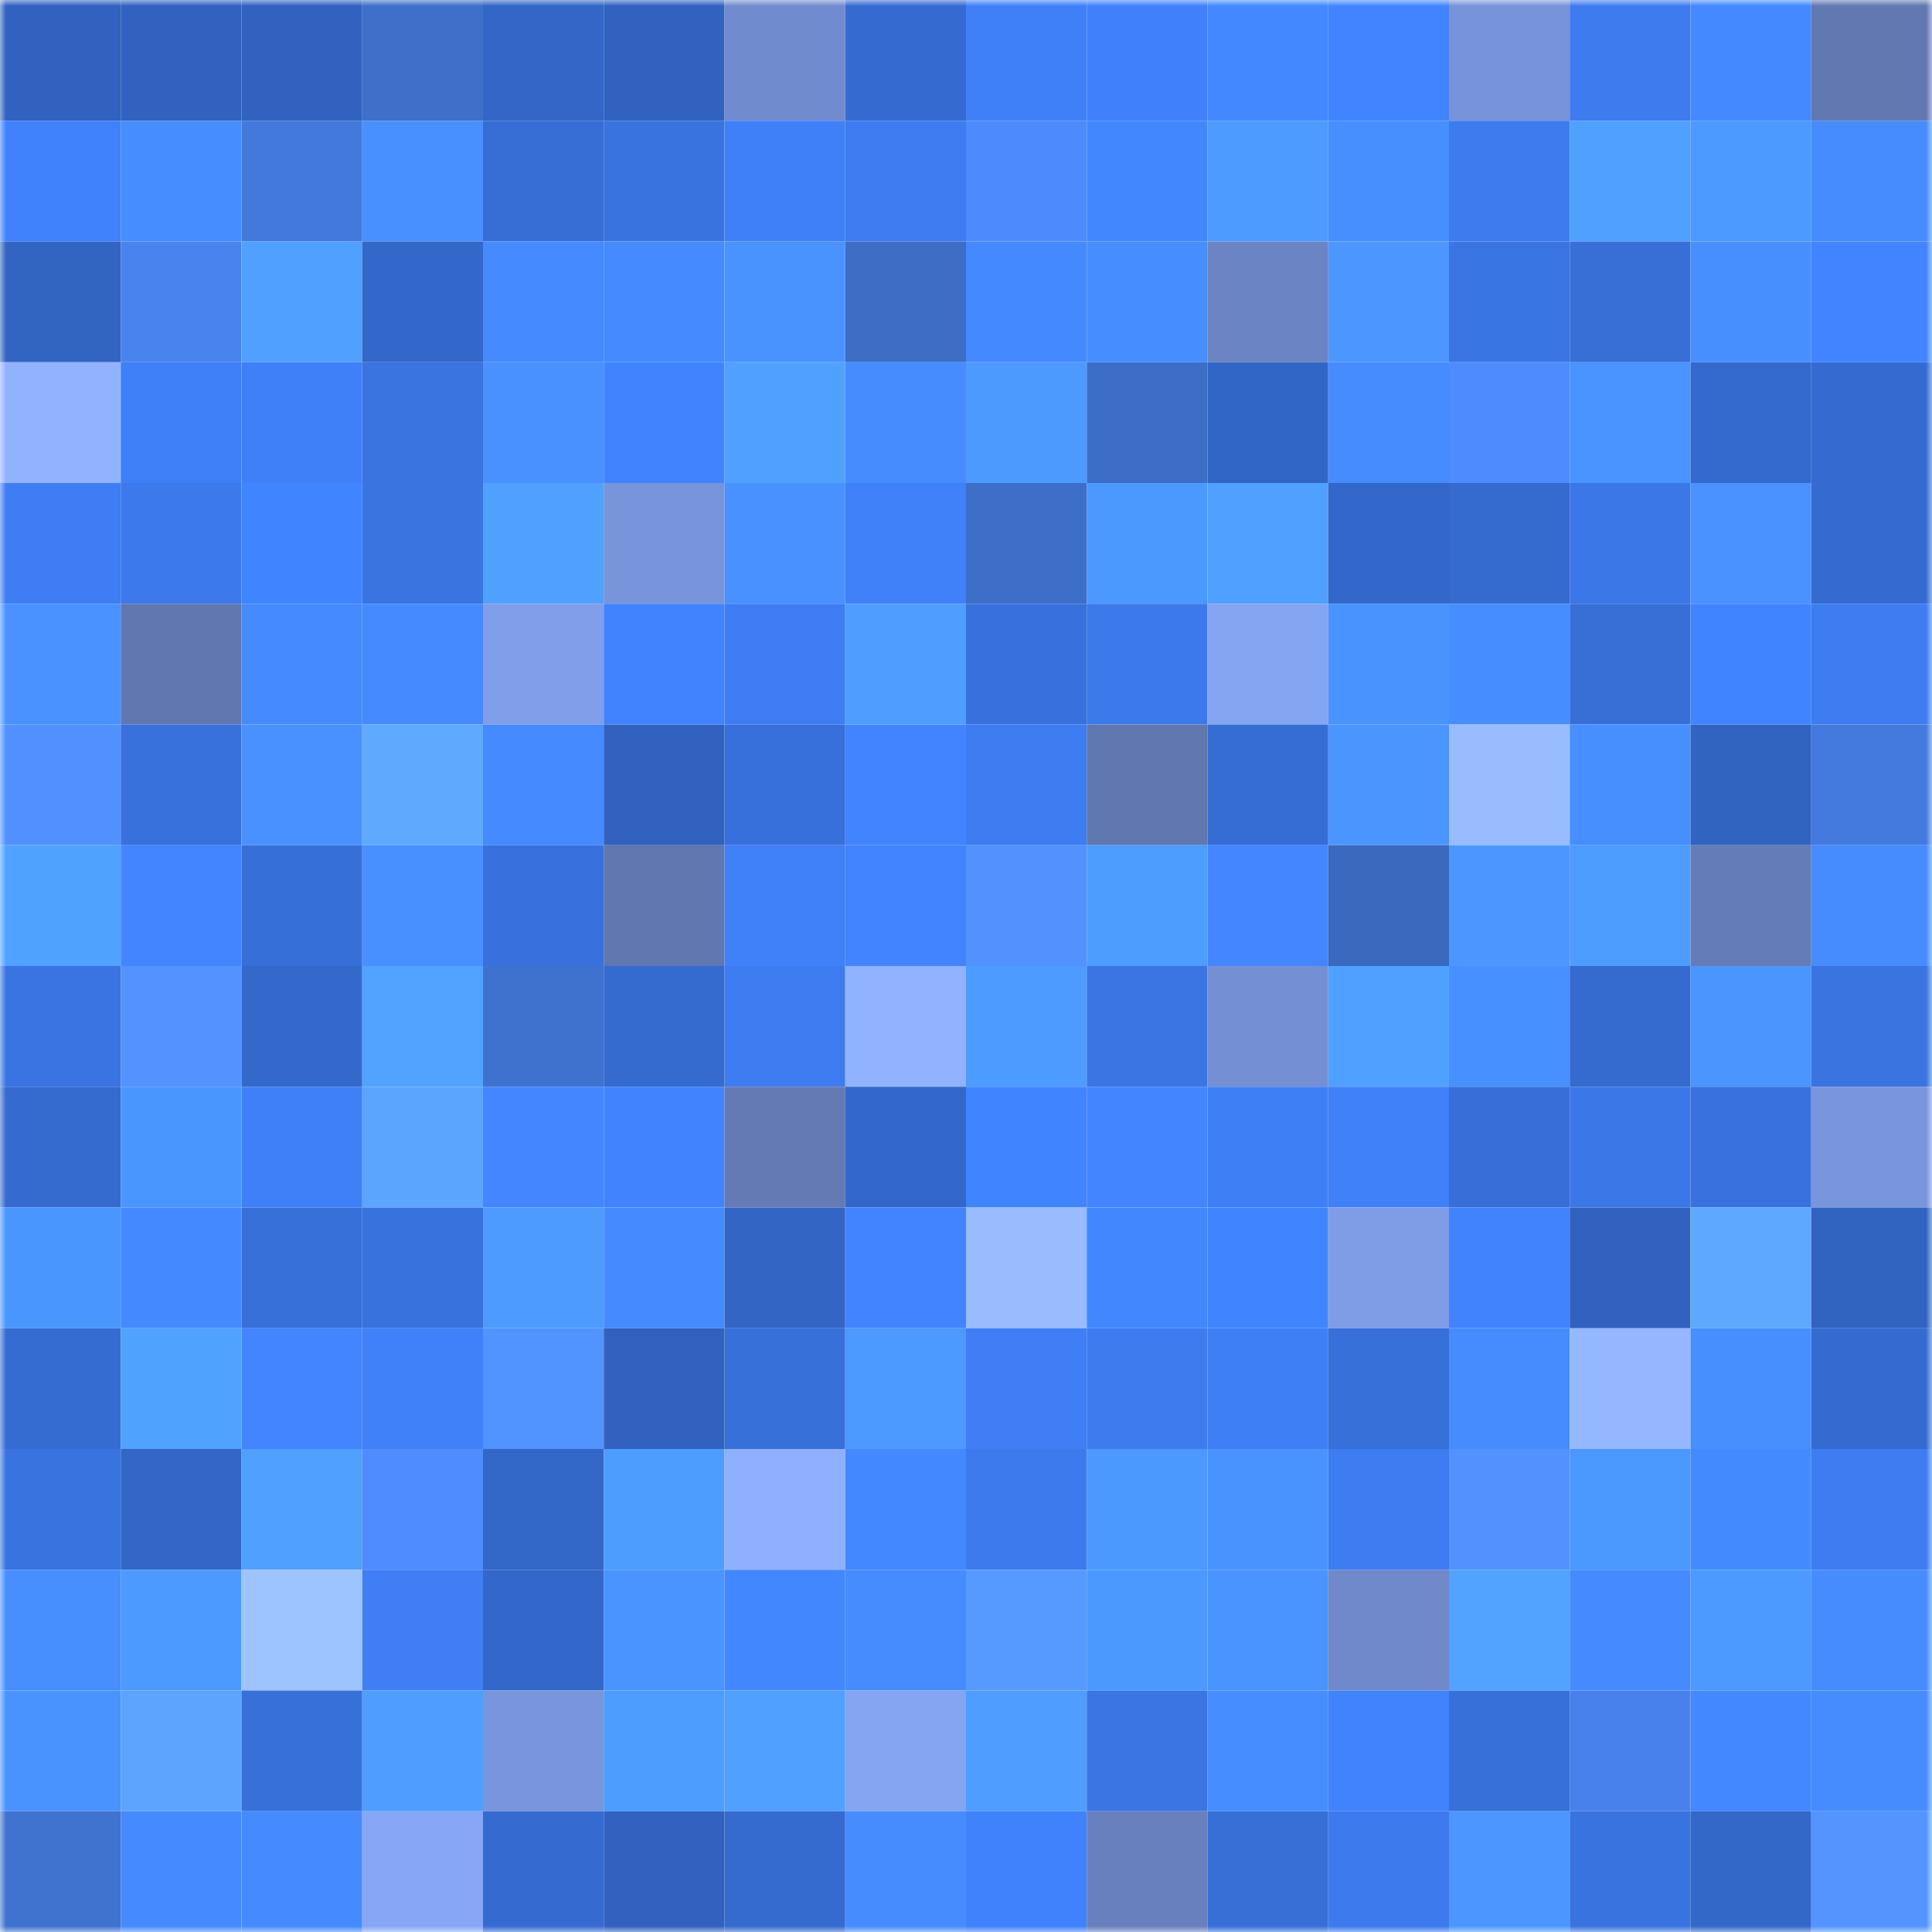 <svg viewBox="0 0 160 160" fill="none" role="img" xmlns="http://www.w3.org/2000/svg" width="240" height="240" name="basenames%2C56743.base.eth"><mask id="1623913386" mask-type="alpha" maskUnits="userSpaceOnUse" x="0" y="0" width="160" height="160"><rect width="160" height="160" fill="#FFFFFF"></rect></mask><g mask="url(#1623913386)"><rect x="0" y="0" width="10" height="10" fill="#3162bf"></rect><rect x="10" y="0" width="10" height="10" fill="#3162bf"></rect><rect x="20" y="0" width="10" height="10" fill="#3162bf"></rect><rect x="30" y="0" width="10" height="10" fill="#3e6fc9"></rect><rect x="40" y="0" width="10" height="10" fill="#3366c7"></rect><rect x="50" y="0" width="10" height="10" fill="#3162bf"></rect><rect x="60" y="0" width="10" height="10" fill="#718cce"></rect><rect x="70" y="0" width="10" height="10" fill="#356bd1"></rect><rect x="80" y="0" width="10" height="10" fill="#3f80f8"></rect><rect x="90" y="0" width="10" height="10" fill="#4081fb"></rect><rect x="100" y="0" width="10" height="10" fill="#4388ff"></rect><rect x="110" y="0" width="10" height="10" fill="#4284ff"></rect><rect x="120" y="0" width="10" height="10" fill="#7793d9"></rect><rect x="130" y="0" width="10" height="10" fill="#3d7bef"></rect><rect x="140" y="0" width="10" height="10" fill="#4489ff"></rect><rect x="150" y="0" width="10" height="10" fill="#6178b1"></rect><rect x="0" y="10" width="10" height="10" fill="#4082fc"></rect><rect x="10" y="10" width="10" height="10" fill="#468dff"></rect><rect x="20" y="10" width="10" height="10" fill="#4379da"></rect><rect x="30" y="10" width="10" height="10" fill="#4890ff"></rect><rect x="40" y="10" width="10" height="10" fill="#376ed6"></rect><rect x="50" y="10" width="10" height="10" fill="#3973df"></rect><rect x="60" y="10" width="10" height="10" fill="#3f80f9"></rect><rect x="70" y="10" width="10" height="10" fill="#3d7cf1"></rect><rect x="80" y="10" width="10" height="10" fill="#4d8afb"></rect><rect x="90" y="10" width="10" height="10" fill="#4387ff"></rect><rect x="100" y="10" width="10" height="10" fill="#4d9bff"></rect><rect x="110" y="10" width="10" height="10" fill="#478eff"></rect><rect x="120" y="10" width="10" height="10" fill="#3d7bef"></rect><rect x="130" y="10" width="10" height="10" fill="#4fa0ff"></rect><rect x="140" y="10" width="10" height="10" fill="#4c9aff"></rect><rect x="150" y="10" width="10" height="10" fill="#468cff"></rect><rect x="0" y="20" width="10" height="10" fill="#3264c2"></rect><rect x="10" y="20" width="10" height="10" fill="#4984ee"></rect><rect x="20" y="20" width="10" height="10" fill="#4fa0ff"></rect><rect x="30" y="20" width="10" height="10" fill="#3367c9"></rect><rect x="40" y="20" width="10" height="10" fill="#458aff"></rect><rect x="50" y="20" width="10" height="10" fill="#458bff"></rect><rect x="60" y="20" width="10" height="10" fill="#4993ff"></rect><rect x="70" y="20" width="10" height="10" fill="#3d6dc5"></rect><rect x="80" y="20" width="10" height="10" fill="#4489ff"></rect><rect x="90" y="20" width="10" height="10" fill="#468dff"></rect><rect x="100" y="20" width="10" height="10" fill="#6b84c3"></rect><rect x="110" y="20" width="10" height="10" fill="#4b97ff"></rect><rect x="120" y="20" width="10" height="10" fill="#3a75e4"></rect><rect x="130" y="20" width="10" height="10" fill="#376fd7"></rect><rect x="140" y="20" width="10" height="10" fill="#478fff"></rect><rect x="150" y="20" width="10" height="10" fill="#4284ff"></rect><rect x="0" y="30" width="10" height="10" fill="#91b3ff"></rect><rect x="10" y="30" width="10" height="10" fill="#3f7ff7"></rect><rect x="20" y="30" width="10" height="10" fill="#3f7ff7"></rect><rect x="30" y="30" width="10" height="10" fill="#3974e1"></rect><rect x="40" y="30" width="10" height="10" fill="#4891ff"></rect><rect x="50" y="30" width="10" height="10" fill="#4183ff"></rect><rect x="60" y="30" width="10" height="10" fill="#50a1ff"></rect><rect x="70" y="30" width="10" height="10" fill="#468cff"></rect><rect x="80" y="30" width="10" height="10" fill="#4d9aff"></rect><rect x="90" y="30" width="10" height="10" fill="#3d6ec7"></rect><rect x="100" y="30" width="10" height="10" fill="#3266c6"></rect><rect x="110" y="30" width="10" height="10" fill="#468cff"></rect><rect x="120" y="30" width="10" height="10" fill="#4e8cfe"></rect><rect x="130" y="30" width="10" height="10" fill="#4994ff"></rect><rect x="140" y="30" width="10" height="10" fill="#3469cd"></rect><rect x="150" y="30" width="10" height="10" fill="#356bd1"></rect><rect x="0" y="40" width="10" height="10" fill="#3e7df3"></rect><rect x="10" y="40" width="10" height="10" fill="#3c79eb"></rect><rect x="20" y="40" width="10" height="10" fill="#4184ff"></rect><rect x="30" y="40" width="10" height="10" fill="#3974e1"></rect><rect x="40" y="40" width="10" height="10" fill="#50a1ff"></rect><rect x="50" y="40" width="10" height="10" fill="#7894db"></rect><rect x="60" y="40" width="10" height="10" fill="#4891ff"></rect><rect x="70" y="40" width="10" height="10" fill="#4080f9"></rect><rect x="80" y="40" width="10" height="10" fill="#3e6fc8"></rect><rect x="90" y="40" width="10" height="10" fill="#4b98ff"></rect><rect x="100" y="40" width="10" height="10" fill="#50a1ff"></rect><rect x="110" y="40" width="10" height="10" fill="#3367c9"></rect><rect x="120" y="40" width="10" height="10" fill="#356ace"></rect><rect x="130" y="40" width="10" height="10" fill="#3b77e7"></rect><rect x="140" y="40" width="10" height="10" fill="#4992ff"></rect><rect x="150" y="40" width="10" height="10" fill="#356bd1"></rect><rect x="0" y="50" width="10" height="10" fill="#4992ff"></rect><rect x="10" y="50" width="10" height="10" fill="#6077af"></rect><rect x="20" y="50" width="10" height="10" fill="#458bff"></rect><rect x="30" y="50" width="10" height="10" fill="#458aff"></rect><rect x="40" y="50" width="10" height="10" fill="#809eea"></rect><rect x="50" y="50" width="10" height="10" fill="#4183ff"></rect><rect x="60" y="50" width="10" height="10" fill="#3e7df4"></rect><rect x="70" y="50" width="10" height="10" fill="#4e9dff"></rect><rect x="80" y="50" width="10" height="10" fill="#3871dd"></rect><rect x="90" y="50" width="10" height="10" fill="#3c79eb"></rect><rect x="100" y="50" width="10" height="10" fill="#85a4f2"></rect><rect x="110" y="50" width="10" height="10" fill="#4993ff"></rect><rect x="120" y="50" width="10" height="10" fill="#468dff"></rect><rect x="130" y="50" width="10" height="10" fill="#376fd7"></rect><rect x="140" y="50" width="10" height="10" fill="#4184ff"></rect><rect x="150" y="50" width="10" height="10" fill="#3d7cf1"></rect><rect x="0" y="60" width="10" height="10" fill="#5191ff"></rect><rect x="10" y="60" width="10" height="10" fill="#3871db"></rect><rect x="20" y="60" width="10" height="10" fill="#4891ff"></rect><rect x="30" y="60" width="10" height="10" fill="#5faaff"></rect><rect x="40" y="60" width="10" height="10" fill="#458aff"></rect><rect x="50" y="60" width="10" height="10" fill="#3162bf"></rect><rect x="60" y="60" width="10" height="10" fill="#3870db"></rect><rect x="70" y="60" width="10" height="10" fill="#4284ff"></rect><rect x="80" y="60" width="10" height="10" fill="#3d7cf1"></rect><rect x="90" y="60" width="10" height="10" fill="#6077af"></rect><rect x="100" y="60" width="10" height="10" fill="#366dd4"></rect><rect x="110" y="60" width="10" height="10" fill="#4a95ff"></rect><rect x="120" y="60" width="10" height="10" fill="#98bcff"></rect><rect x="130" y="60" width="10" height="10" fill="#478fff"></rect><rect x="140" y="60" width="10" height="10" fill="#3163c1"></rect><rect x="150" y="60" width="10" height="10" fill="#447add"></rect><rect x="0" y="70" width="10" height="10" fill="#50a2ff"></rect><rect x="10" y="70" width="10" height="10" fill="#4285ff"></rect><rect x="20" y="70" width="10" height="10" fill="#376fd9"></rect><rect x="30" y="70" width="10" height="10" fill="#4890ff"></rect><rect x="40" y="70" width="10" height="10" fill="#3871dd"></rect><rect x="50" y="70" width="10" height="10" fill="#6077af"></rect><rect x="60" y="70" width="10" height="10" fill="#4080f9"></rect><rect x="70" y="70" width="10" height="10" fill="#4284ff"></rect><rect x="80" y="70" width="10" height="10" fill="#5192ff"></rect><rect x="90" y="70" width="10" height="10" fill="#4d9cff"></rect><rect x="100" y="70" width="10" height="10" fill="#4386ff"></rect><rect x="110" y="70" width="10" height="10" fill="#3a69bd"></rect><rect x="120" y="70" width="10" height="10" fill="#4b97ff"></rect><rect x="130" y="70" width="10" height="10" fill="#4d9cff"></rect><rect x="140" y="70" width="10" height="10" fill="#647cb7"></rect><rect x="150" y="70" width="10" height="10" fill="#468cff"></rect><rect x="0" y="80" width="10" height="10" fill="#3a74e2"></rect><rect x="10" y="80" width="10" height="10" fill="#5293ff"></rect><rect x="20" y="80" width="10" height="10" fill="#3468cb"></rect><rect x="30" y="80" width="10" height="10" fill="#51a3ff"></rect><rect x="40" y="80" width="10" height="10" fill="#3f72ce"></rect><rect x="50" y="80" width="10" height="10" fill="#356acf"></rect><rect x="60" y="80" width="10" height="10" fill="#3e7cf2"></rect><rect x="70" y="80" width="10" height="10" fill="#91b3ff"></rect><rect x="80" y="80" width="10" height="10" fill="#4d9bff"></rect><rect x="90" y="80" width="10" height="10" fill="#3a75e3"></rect><rect x="100" y="80" width="10" height="10" fill="#748fd3"></rect><rect x="110" y="80" width="10" height="10" fill="#50a1ff"></rect><rect x="120" y="80" width="10" height="10" fill="#4790ff"></rect><rect x="130" y="80" width="10" height="10" fill="#356acf"></rect><rect x="140" y="80" width="10" height="10" fill="#4a95ff"></rect><rect x="150" y="80" width="10" height="10" fill="#3974e1"></rect><rect x="0" y="90" width="10" height="10" fill="#356acf"></rect><rect x="10" y="90" width="10" height="10" fill="#4a96ff"></rect><rect x="20" y="90" width="10" height="10" fill="#3f7ff7"></rect><rect x="30" y="90" width="10" height="10" fill="#5ca5ff"></rect><rect x="40" y="90" width="10" height="10" fill="#4386ff"></rect><rect x="50" y="90" width="10" height="10" fill="#4183ff"></rect><rect x="60" y="90" width="10" height="10" fill="#637ab4"></rect><rect x="70" y="90" width="10" height="10" fill="#3367c9"></rect><rect x="80" y="90" width="10" height="10" fill="#4184ff"></rect><rect x="90" y="90" width="10" height="10" fill="#4285ff"></rect><rect x="100" y="90" width="10" height="10" fill="#3f7ff6"></rect><rect x="110" y="90" width="10" height="10" fill="#4080f9"></rect><rect x="120" y="90" width="10" height="10" fill="#376ed7"></rect><rect x="130" y="90" width="10" height="10" fill="#3b77e7"></rect><rect x="140" y="90" width="10" height="10" fill="#3972de"></rect><rect x="150" y="90" width="10" height="10" fill="#7995dc"></rect><rect x="0" y="100" width="10" height="10" fill="#4a96ff"></rect><rect x="10" y="100" width="10" height="10" fill="#4489ff"></rect><rect x="20" y="100" width="10" height="10" fill="#3770d9"></rect><rect x="30" y="100" width="10" height="10" fill="#3872dd"></rect><rect x="40" y="100" width="10" height="10" fill="#4d9bff"></rect><rect x="50" y="100" width="10" height="10" fill="#458bff"></rect><rect x="60" y="100" width="10" height="10" fill="#3265c4"></rect><rect x="70" y="100" width="10" height="10" fill="#4284ff"></rect><rect x="80" y="100" width="10" height="10" fill="#98bcff"></rect><rect x="90" y="100" width="10" height="10" fill="#4387ff"></rect><rect x="100" y="100" width="10" height="10" fill="#4184ff"></rect><rect x="110" y="100" width="10" height="10" fill="#7f9de7"></rect><rect x="120" y="100" width="10" height="10" fill="#4182fd"></rect><rect x="130" y="100" width="10" height="10" fill="#3162bf"></rect><rect x="140" y="100" width="10" height="10" fill="#5ea9ff"></rect><rect x="150" y="100" width="10" height="10" fill="#3163c1"></rect><rect x="0" y="110" width="10" height="10" fill="#356cd2"></rect><rect x="10" y="110" width="10" height="10" fill="#50a2ff"></rect><rect x="20" y="110" width="10" height="10" fill="#4285ff"></rect><rect x="30" y="110" width="10" height="10" fill="#4080f9"></rect><rect x="40" y="110" width="10" height="10" fill="#5294ff"></rect><rect x="50" y="110" width="10" height="10" fill="#3162bf"></rect><rect x="60" y="110" width="10" height="10" fill="#3870da"></rect><rect x="70" y="110" width="10" height="10" fill="#4c99ff"></rect><rect x="80" y="110" width="10" height="10" fill="#3f7ef5"></rect><rect x="90" y="110" width="10" height="10" fill="#3d7bef"></rect><rect x="100" y="110" width="10" height="10" fill="#3f7ff6"></rect><rect x="110" y="110" width="10" height="10" fill="#3770d9"></rect><rect x="120" y="110" width="10" height="10" fill="#468cff"></rect><rect x="130" y="110" width="10" height="10" fill="#94b7ff"></rect><rect x="140" y="110" width="10" height="10" fill="#478fff"></rect><rect x="150" y="110" width="10" height="10" fill="#356bd1"></rect><rect x="0" y="120" width="10" height="10" fill="#3973df"></rect><rect x="10" y="120" width="10" height="10" fill="#3366c7"></rect><rect x="20" y="120" width="10" height="10" fill="#50a0ff"></rect><rect x="30" y="120" width="10" height="10" fill="#4f8dff"></rect><rect x="40" y="120" width="10" height="10" fill="#3367c8"></rect><rect x="50" y="120" width="10" height="10" fill="#4d9cff"></rect><rect x="60" y="120" width="10" height="10" fill="#8fb0ff"></rect><rect x="70" y="120" width="10" height="10" fill="#4488ff"></rect><rect x="80" y="120" width="10" height="10" fill="#3d7aee"></rect><rect x="90" y="120" width="10" height="10" fill="#4b98ff"></rect><rect x="100" y="120" width="10" height="10" fill="#4993ff"></rect><rect x="110" y="120" width="10" height="10" fill="#3d7cf1"></rect><rect x="120" y="120" width="10" height="10" fill="#5292ff"></rect><rect x="130" y="120" width="10" height="10" fill="#4b98ff"></rect><rect x="140" y="120" width="10" height="10" fill="#448aff"></rect><rect x="150" y="120" width="10" height="10" fill="#3d7cf1"></rect><rect x="0" y="130" width="10" height="10" fill="#478fff"></rect><rect x="10" y="130" width="10" height="10" fill="#4c9aff"></rect><rect x="20" y="130" width="10" height="10" fill="#9ec4ff"></rect><rect x="30" y="130" width="10" height="10" fill="#3f7ef5"></rect><rect x="40" y="130" width="10" height="10" fill="#3367c9"></rect><rect x="50" y="130" width="10" height="10" fill="#4994ff"></rect><rect x="60" y="130" width="10" height="10" fill="#4387ff"></rect><rect x="70" y="130" width="10" height="10" fill="#468cff"></rect><rect x="80" y="130" width="10" height="10" fill="#569aff"></rect><rect x="90" y="130" width="10" height="10" fill="#4b98ff"></rect><rect x="100" y="130" width="10" height="10" fill="#4a94ff"></rect><rect x="110" y="130" width="10" height="10" fill="#6f89ca"></rect><rect x="120" y="130" width="10" height="10" fill="#51a3ff"></rect><rect x="130" y="130" width="10" height="10" fill="#458bff"></rect><rect x="140" y="130" width="10" height="10" fill="#4c99ff"></rect><rect x="150" y="130" width="10" height="10" fill="#468cff"></rect><rect x="0" y="140" width="10" height="10" fill="#4993ff"></rect><rect x="10" y="140" width="10" height="10" fill="#5ca4ff"></rect><rect x="20" y="140" width="10" height="10" fill="#3870da"></rect><rect x="30" y="140" width="10" height="10" fill="#4e9dff"></rect><rect x="40" y="140" width="10" height="10" fill="#7995dc"></rect><rect x="50" y="140" width="10" height="10" fill="#4d9cff"></rect><rect x="60" y="140" width="10" height="10" fill="#50a0ff"></rect><rect x="70" y="140" width="10" height="10" fill="#85a4f2"></rect><rect x="80" y="140" width="10" height="10" fill="#4e9dff"></rect><rect x="90" y="140" width="10" height="10" fill="#3a75e3"></rect><rect x="100" y="140" width="10" height="10" fill="#468dff"></rect><rect x="110" y="140" width="10" height="10" fill="#4182fd"></rect><rect x="120" y="140" width="10" height="10" fill="#3870da"></rect><rect x="130" y="140" width="10" height="10" fill="#4881eb"></rect><rect x="140" y="140" width="10" height="10" fill="#4388ff"></rect><rect x="150" y="140" width="10" height="10" fill="#468cff"></rect><rect x="0" y="150" width="10" height="10" fill="#4072cf"></rect><rect x="10" y="150" width="10" height="10" fill="#458bff"></rect><rect x="20" y="150" width="10" height="10" fill="#458bff"></rect><rect x="30" y="150" width="10" height="10" fill="#87a7f6"></rect><rect x="40" y="150" width="10" height="10" fill="#356bd1"></rect><rect x="50" y="150" width="10" height="10" fill="#3162bf"></rect><rect x="60" y="150" width="10" height="10" fill="#356ace"></rect><rect x="70" y="150" width="10" height="10" fill="#468cff"></rect><rect x="80" y="150" width="10" height="10" fill="#4082fc"></rect><rect x="90" y="150" width="10" height="10" fill="#6880bd"></rect><rect x="100" y="150" width="10" height="10" fill="#376fd7"></rect><rect x="110" y="150" width="10" height="10" fill="#3c7aed"></rect><rect x="120" y="150" width="10" height="10" fill="#4b97ff"></rect><rect x="130" y="150" width="10" height="10" fill="#3973df"></rect><rect x="140" y="150" width="10" height="10" fill="#3367c8"></rect><rect x="150" y="150" width="10" height="10" fill="#5394ff"></rect></g></svg>